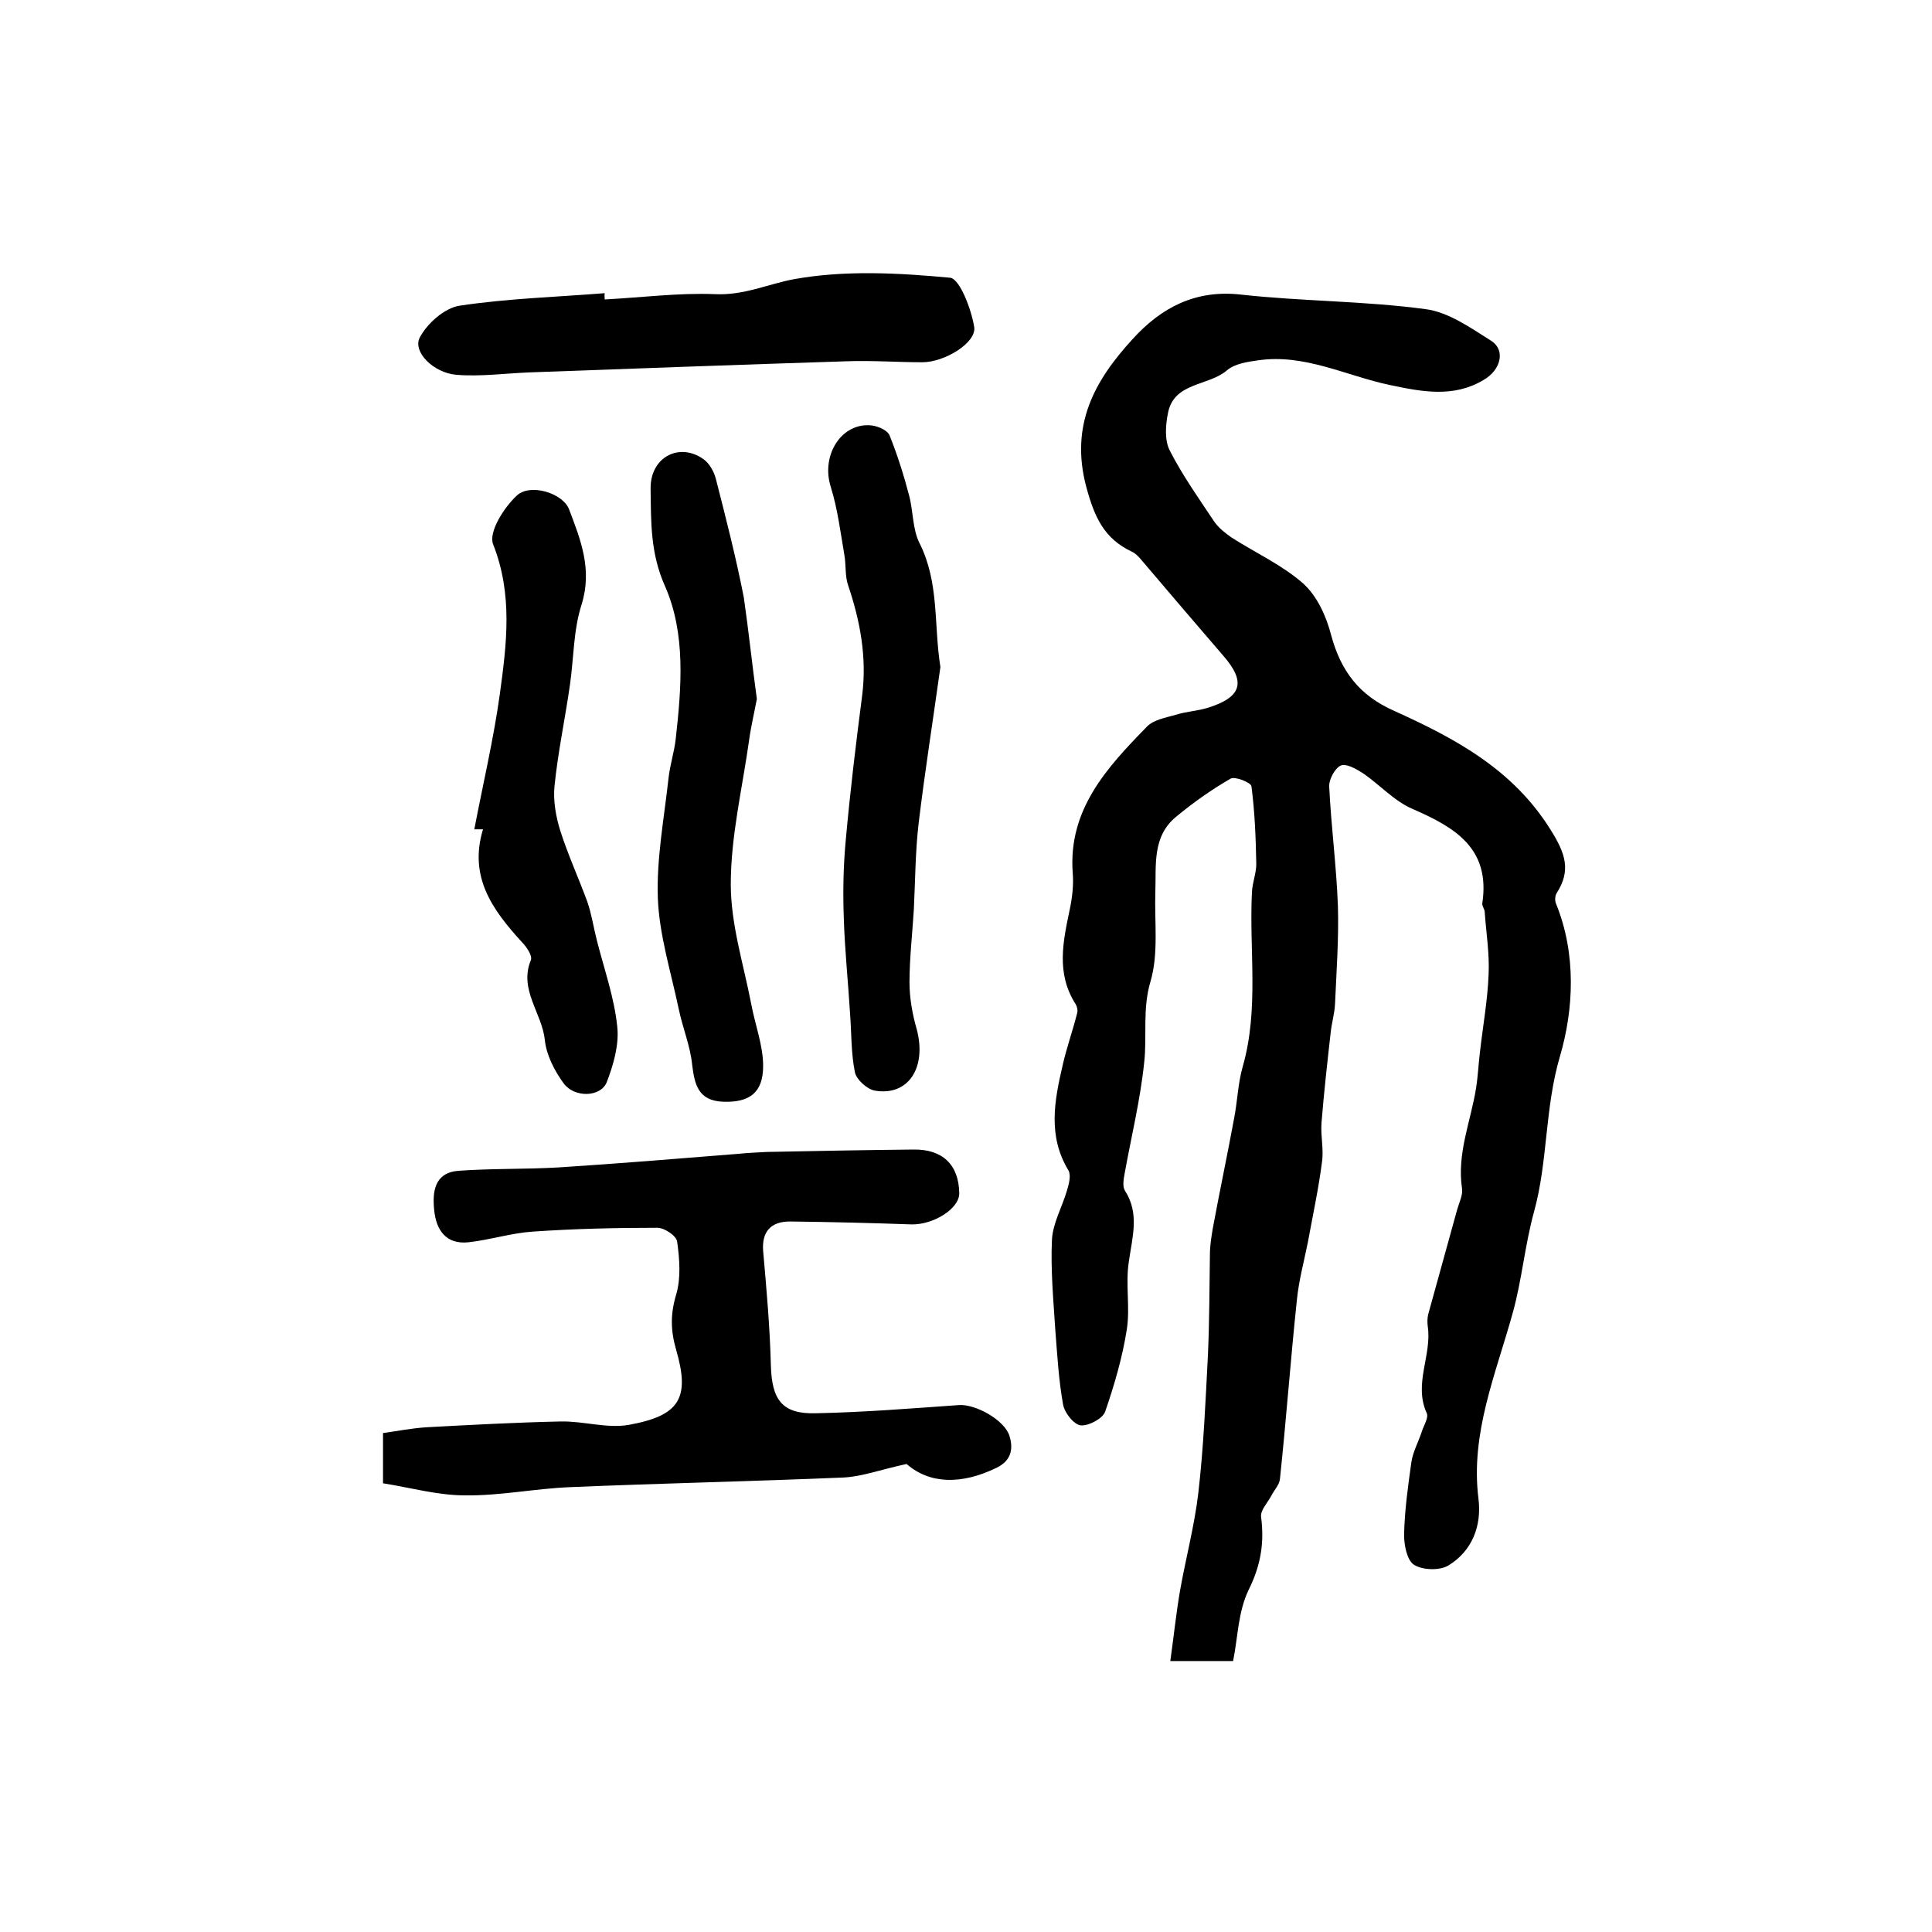 <?xml version="1.0" encoding="utf-8"?>
<!-- Generator: Adobe Illustrator 22.0.0, SVG Export Plug-In . SVG Version: 6.00 Build 0)  -->
<svg version="1.1" id="图层_1" xmlns="http://www.w3.org/2000/svg" xmlns:xlink="http://www.w3.org/1999/xlink" x="0px" y="0px"
	 viewBox="0 0 400 400" style="enable-background:new 0 0 400 400;" xml:space="preserve">
<style type="text/css">
	.st0{fill:#FFFFFF;}
</style>
<g>
	
	<path d="M255.3,343.9c-4.7,0-8.2,0-13,0c0.7-5,1.2-9.8,2-14.5c1.2-6.8,3-13.5,3.8-20.3c1.1-9.5,1.5-19.2,2-28.8
		c0.3-6.9,0.3-13.8,0.4-20.6c0-1.8,0.3-3.6,0.6-5.4c1.4-7.6,3-15.1,4.4-22.7c0.7-3.6,0.8-7.3,1.8-10.8c3.4-11.9,1.3-24.1,1.9-36.1
		c0.1-2,0.9-3.9,0.9-5.8c-0.1-5.4-0.3-10.7-1-16.1c-0.1-0.8-3.4-2.1-4.3-1.6c-4,2.3-7.8,5-11.3,7.9c-5,4.1-4.1,10.1-4.3,15.6
		c-0.2,6.2,0.7,12.7-1,18.5c-1.7,5.7-0.7,11.2-1.3,16.7c-0.8,7.8-2.7,15.5-4.1,23.3c-0.2,1.1-0.4,2.5,0.1,3.3
		c3.1,4.8,1.5,9.7,0.8,14.8c-0.7,4.6,0.3,9.4-0.4,13.9c-0.9,5.8-2.6,11.6-4.5,17.1c-0.5,1.4-3.5,3-5.1,2.8c-1.4-0.2-3.3-2.6-3.6-4.3
		c-0.9-5-1.2-10.2-1.6-15.3c-0.4-6.3-1-12.6-0.7-18.9c0.2-3.4,2.1-6.7,3.1-10.1c0.4-1.3,0.9-3.2,0.3-4.2c-4.3-7.1-2.9-14.4-1.2-21.7
		c0.8-3.6,2.1-7.2,3-10.8c0.2-0.6,0-1.4-0.3-1.9c-4.1-6.4-2.6-13-1.2-19.7c0.5-2.4,0.8-5,0.6-7.4c-1-13.2,7.1-21.9,15.4-30.4
		c1.4-1.4,3.8-1.8,5.9-2.4c2.2-0.7,4.6-0.8,6.8-1.5c6.9-2.2,7.8-5.3,3.1-10.7c-5.7-6.6-11.4-13.3-17.1-20c-0.5-0.6-1.2-1.3-1.9-1.6
		c-5.7-2.7-7.7-7.1-9.4-13.4c-3.4-12.8,1.7-22,9.6-30.6c5.9-6.5,13-10.3,22.5-9.2c12.7,1.4,25.5,1.3,38.1,3
		c4.8,0.6,9.4,3.9,13.7,6.6c2.9,1.9,2,6-1.7,8.1c-6.2,3.7-12.8,2.4-19.4,1c-9-1.9-17.6-6.5-27.2-5.1c-2.2,0.3-4.9,0.7-6.5,2.1
		c-3.9,3.3-11,2.4-12.2,8.9c-0.5,2.5-0.7,5.6,0.4,7.7c2.6,5.1,6,9.9,9.2,14.7c0.9,1.3,2.3,2.4,3.6,3.3c5,3.2,10.5,5.7,14.8,9.5
		c2.9,2.6,4.8,6.8,5.8,10.7c2,7.4,5.8,12.5,13.1,15.7c12.6,5.7,24.6,12.1,32.4,24.7c3,4.8,4.2,8.3,1.2,13c-0.4,0.6-0.4,1.7-0.1,2.3
		c4.2,10.4,3.6,21.8,0.8,31.4c-3.2,10.8-2.5,21.8-5.4,32.3c-1.9,6.9-2.5,14.1-4.4,20.9c-3.5,12.7-8.8,24.9-7.1,38.5
		c0.7,5.6-1.3,10.8-6.2,13.8c-1.8,1.1-5.3,1-7.1-0.1c-1.5-0.9-2.1-4.1-2.1-6.2c0.1-5,0.8-10,1.5-15c0.3-2.2,1.5-4.3,2.2-6.5
		c0.4-1.2,1.4-2.8,1-3.7c-2.8-6.1,1.1-12,0.2-18c-0.1-0.8-0.1-1.7,0.1-2.5c2-7.2,4-14.5,6-21.7c0.4-1.4,1.2-3,1-4.3
		c-1.1-7.3,1.8-13.9,2.9-20.8c0.4-2.5,0.5-5,0.8-7.4c0.6-5.4,1.6-10.8,1.8-16.2c0.2-4.3-0.5-8.5-0.8-12.8c0-0.7-0.6-1.3-0.5-1.9
		c1.7-11.4-5.7-15.7-14.4-19.5c-3.8-1.6-6.8-5-10.3-7.4c-1.4-0.9-3.5-2.1-4.6-1.6c-1.2,0.5-2.5,2.9-2.4,4.4
		c0.4,8.2,1.5,16.5,1.8,24.7c0.2,6.7-0.3,13.5-0.6,20.3c-0.1,2-0.7,3.9-0.9,5.9c-0.7,6.2-1.4,12.5-1.9,18.7
		c-0.2,2.7,0.5,5.5,0.1,8.1c-0.7,5.5-1.9,11-2.9,16.5c-0.8,4-1.9,8-2.3,12.1c-1.3,12.3-2.2,24.7-3.5,37c-0.1,1.2-1.2,2.3-1.8,3.5
		c-0.8,1.5-2.3,3-2.1,4.4c0.7,5.4-0.1,10.1-2.6,15.1C256.3,333.8,256.3,339,255.3,343.9z"/>
	<path d="M187.7,303.1c-5.5,1.2-9.2,2.6-13,2.8c-18.9,0.8-37.8,1.2-56.7,2c-7.3,0.3-14.5,1.8-21.7,1.7c-5.7,0-11.3-1.6-17-2.5
		c0-3.7,0-6.6,0-10.4c2.9-0.4,5.9-1,9-1.2c9.3-0.5,18.5-1,27.8-1.2c4.7-0.1,9.6,1.5,14.1,0.7c10.5-1.9,12.7-5.5,9.8-15.5
		c-1.2-4.1-1.2-7.5,0-11.5c1-3.4,0.7-7.3,0.2-10.9c-0.1-1.2-2.6-2.9-4.1-2.9c-8.7,0-17.3,0.2-25.9,0.8c-4.4,0.3-8.7,1.7-13.2,2.2
		c-4.7,0.5-6.7-2.6-7.1-6.6c-0.4-3.8,0-7.8,5-8.2c6.9-0.5,13.9-0.3,20.8-0.7c12.3-0.8,24.6-1.8,37-2.8c2-0.2,4-0.3,6-0.4
		c10.1-0.2,20.3-0.4,30.4-0.5c6-0.1,9.4,3.1,9.5,9c0.1,3.2-5.3,6.6-9.9,6.5c-8.3-0.3-16.6-0.5-24.9-0.6c-4.3-0.1-6.1,2.2-5.8,6.1
		c0.7,7.9,1.4,15.8,1.6,23.7c0.2,7.1,2.3,10.1,9.3,9.9c9.9-0.2,19.8-1,29.7-1.7c3.4-0.2,9.4,3.1,10.4,6.4c0.9,2.9,0.2,5.2-2.7,6.6
		C199.1,307.4,192.5,307.3,187.7,303.1z"/>
	<path d="M194.7,138.1c-1.5,10.8-3.2,21.5-4.5,32.3c-0.7,5.9-0.7,11.9-1,17.9c-0.3,5-0.9,10.1-0.9,15.1c0,3.2,0.6,6.6,1.5,9.7
		c2.1,7.9-1.7,13.9-8.7,12.7c-1.6-0.3-3.8-2.3-4.1-3.8c-0.8-3.9-0.7-8.1-1-12.1c-0.4-6.6-1.1-13.2-1.3-19.8
		c-0.2-5.4-0.1-10.8,0.4-16.1c0.9-10,2.1-20,3.4-30c1-7.9-0.4-15.4-2.9-22.8c-0.7-2-0.4-4.3-0.8-6.4c-0.8-4.7-1.4-9.5-2.8-14
		c-2.1-6.6,2.3-13.5,8.6-12.7c1.3,0.2,3.2,1,3.6,2.1c1.6,4,2.9,8.1,4,12.3c0.9,3.3,0.7,7.1,2.2,10
		C194.5,120.7,193.3,129.3,194.7,138.1z"/>
	<path d="M156.7,144.7c-0.5,2.7-1.2,5.6-1.6,8.5c-1.4,10-3.8,19.9-3.8,29.9c0,8.2,2.6,16.4,4.2,24.6c0.8,4.4,2.5,8.7,2.5,13
		c0,5.6-2.9,7.6-8.3,7.4c-5.1-0.2-5.9-3.5-6.4-7.7c-0.4-3.9-2-7.7-2.8-11.6c-1.6-7.6-4-15.2-4.3-22.8c-0.3-8.2,1.3-16.6,2.2-24.8
		c0.3-2.8,1.2-5.5,1.5-8.2c1.2-10.7,2.1-21.8-2.2-31.6c-3.1-6.9-2.9-13.5-3-20.2c-0.1-6.6,6-9.7,11-6.1c1.2,0.9,2.1,2.5,2.5,4
		c2.1,8.2,4.2,16.4,5.8,24.6C155,130.6,155.7,137.5,156.7,144.7z"/>
	<path d="M98.2,171.7c1.8-9.4,4-18.7,5.3-28.1c1.4-10.3,2.7-20.5-1.4-30.9c-1-2.5,2.2-7.6,4.9-10.1c2.8-2.6,9.5-0.5,10.8,2.8
		c2.4,6.3,4.9,12.5,2.6,19.8c-1.7,5.3-1.6,11.1-2.4,16.6c-1,7-2.5,14-3.2,21c-0.3,3,0.3,6.3,1.2,9.2c1.6,5,3.8,9.8,5.6,14.7
		c0.9,2.6,1.3,5.4,2,8.1c1.5,5.9,3.6,11.8,4.2,17.8c0.4,3.7-0.8,7.9-2.2,11.5c-1.3,3.1-6.7,3.2-8.9,0.2c-1.9-2.6-3.6-5.9-3.9-9
		c-0.6-5.6-5.4-10.4-2.9-16.5c0.4-0.9-0.9-2.8-1.9-3.8c-6-6.6-11-13.4-8-23.3C99.3,171.7,98.7,171.7,98.2,171.7z"/>
	<path d="M125.2,62c7.6-0.4,15.3-1.4,22.8-1.1c6,0.3,11-2.1,16.4-3.1c10.5-1.9,21.6-1.3,32.3-0.3c2,0.2,4.4,6.5,5,10.2
		c0.5,3.3-6.2,7.3-10.7,7.3c-5.3,0-10.5-0.4-15.8-0.2c-21.9,0.7-43.7,1.5-65.6,2.3c-5,0.2-10.1,0.9-15.1,0.5
		c-4.8-0.4-9.1-4.8-7.6-7.7c1.5-2.9,5.1-6.1,8.2-6.6c9.9-1.5,20-1.8,30.1-2.6C125.1,61.2,125.2,61.6,125.2,62z"/>
</g>
</svg>
